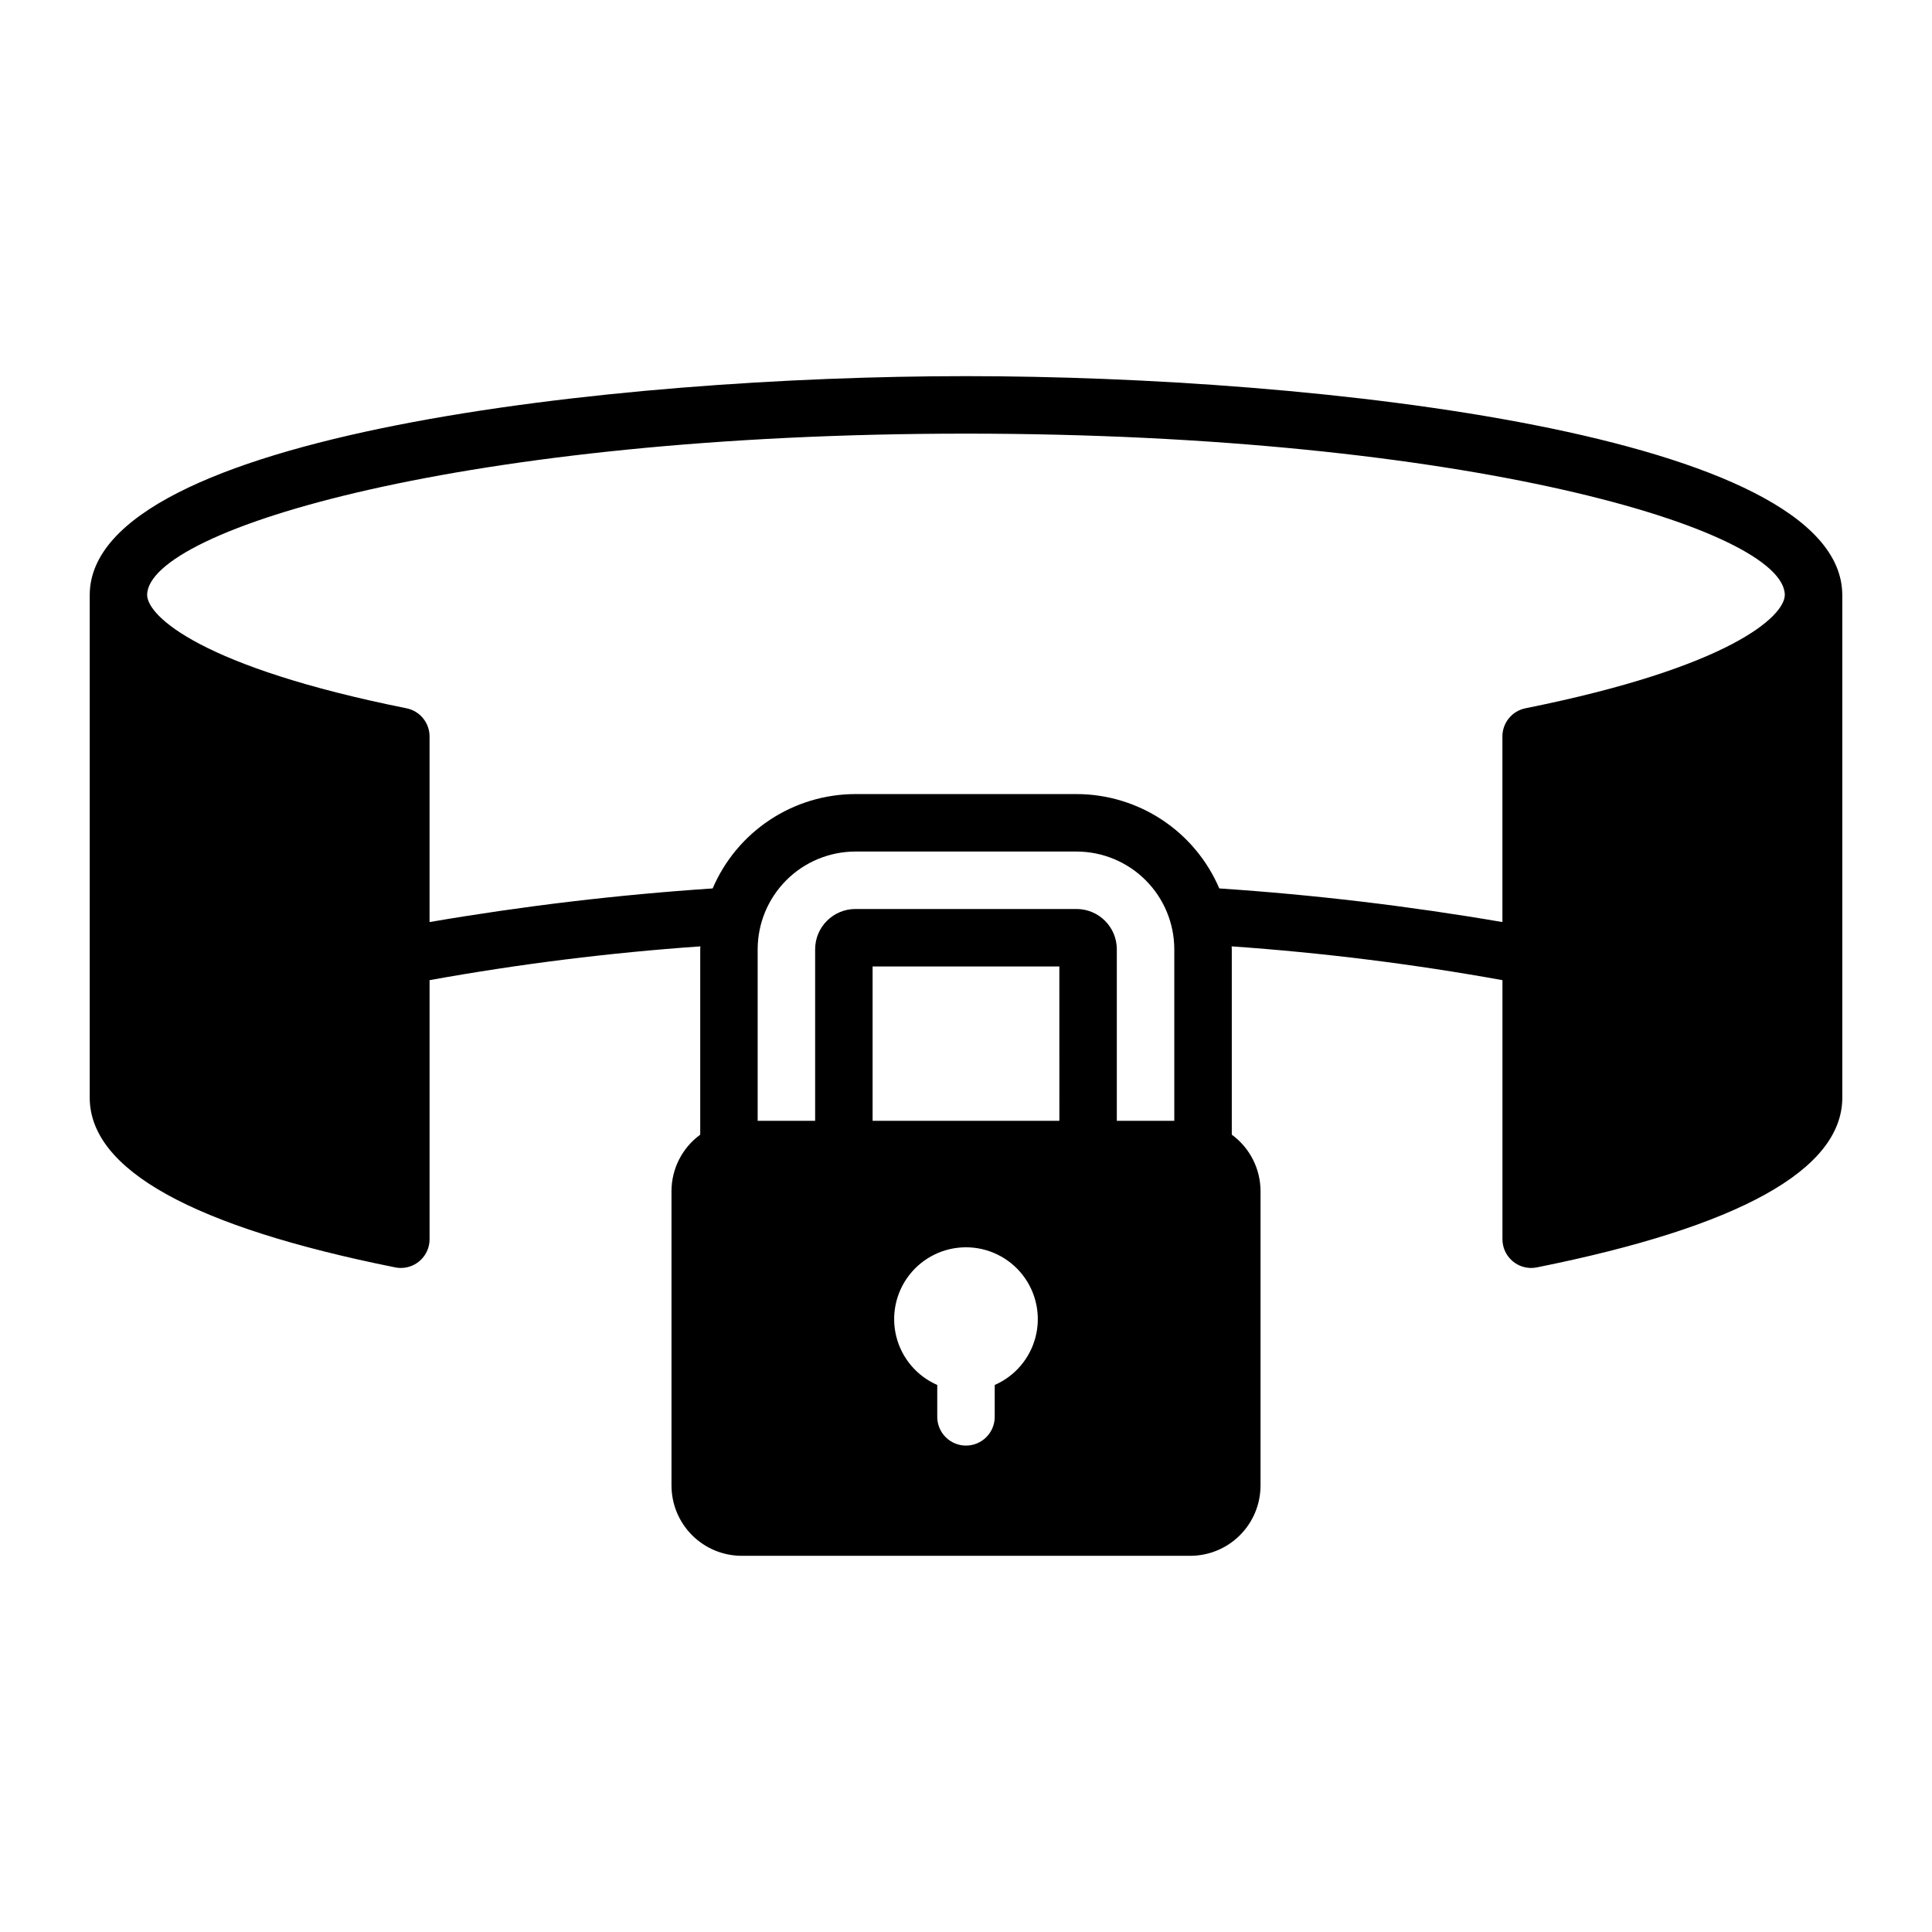 <?xml version="1.0" encoding="UTF-8"?>
<!-- Uploaded to: ICON Repo, www.iconrepo.com, Generator: ICON Repo Mixer Tools -->
<svg fill="#000000" width="800px" height="800px" version="1.1" viewBox="144 144 512 512" xmlns="http://www.w3.org/2000/svg">
 <path d="m632.22 301.53c-0.391-42.43-139-57.848-232.22-57.848-93.223 0-231.83 15.418-232.22 57.848 0 0.031-0.004 133.47-0.004 133.49 0.145 19.012 27.367 34.102 80.957 44.852v0.004c0.492 0.098 0.992 0.145 1.492 0.148 4.207 0 7.617-3.41 7.617-7.613v-68.66c23.742-4.285 47.699-7.273 71.766-8.953-0.004 0.258-0.039 0.508-0.039 0.77v49.137-0.004c-4.773 3.484-7.602 9.031-7.617 14.941v78.047c0.008 4.938 1.969 9.672 5.461 13.16 3.492 3.492 8.223 5.453 13.16 5.461h118.86c4.938-0.008 9.672-1.969 13.16-5.461 3.492-3.488 5.453-8.223 5.461-13.16v-78.047c-0.016-5.906-2.844-11.457-7.617-14.941v-49.133c0-0.258-0.035-0.512-0.039-0.77 24.066 1.68 48.027 4.668 71.766 8.953v68.66c0.004 4.203 3.41 7.613 7.617 7.613 0.5 0 1-0.051 1.492-0.148 53.59-10.754 80.812-25.844 80.957-44.852 0-0.027-0.004-133.46-0.004-133.5zm-224.61 209.5v8.453-0.004c0 4.207-3.41 7.617-7.613 7.617-4.207 0-7.617-3.41-7.617-7.617v-8.449c-5.383-2.352-9.383-7.059-10.832-12.754-1.449-5.691-0.188-11.738 3.418-16.379 3.606-4.637 9.152-7.352 15.031-7.352 5.875 0 11.422 2.715 15.027 7.352 3.606 4.641 4.867 10.688 3.418 16.379-1.449 5.695-5.445 10.402-10.832 12.754zm17.133-70-49.496-0.004v-40.902h49.492zm30.457 0-15.23-0.004v-45.453c-0.004-5.894-4.781-10.672-10.676-10.68h-58.598c-5.894 0.008-10.672 4.785-10.676 10.68v45.457l-15.23-0.004v-45.453c0.008-6.871 2.742-13.453 7.598-18.312 4.856-4.856 11.441-7.586 18.312-7.594h58.594c6.867 0.008 13.453 2.738 18.309 7.594 4.859 4.859 7.59 11.441 7.598 18.312zm93.074-109.33c-3.559 0.711-6.121 3.836-6.121 7.465v49.191c-24.84-4.258-49.883-7.234-75.027-8.914-3.168-7.41-8.441-13.73-15.164-18.176-6.727-4.445-14.609-6.82-22.668-6.828h-58.598c-8.059 0.008-15.941 2.383-22.664 6.828-6.727 4.445-12 10.766-15.168 18.176-25.145 1.68-50.188 4.656-75.027 8.914v-49.191c0-3.629-2.562-6.754-6.121-7.465-54.238-10.883-68.656-24.375-68.723-30.031 0.141-17.438 84.621-42.75 217-42.75s216.86 25.312 217 42.75c-0.07 5.656-14.488 19.148-68.727 30.031z"/>
</svg>